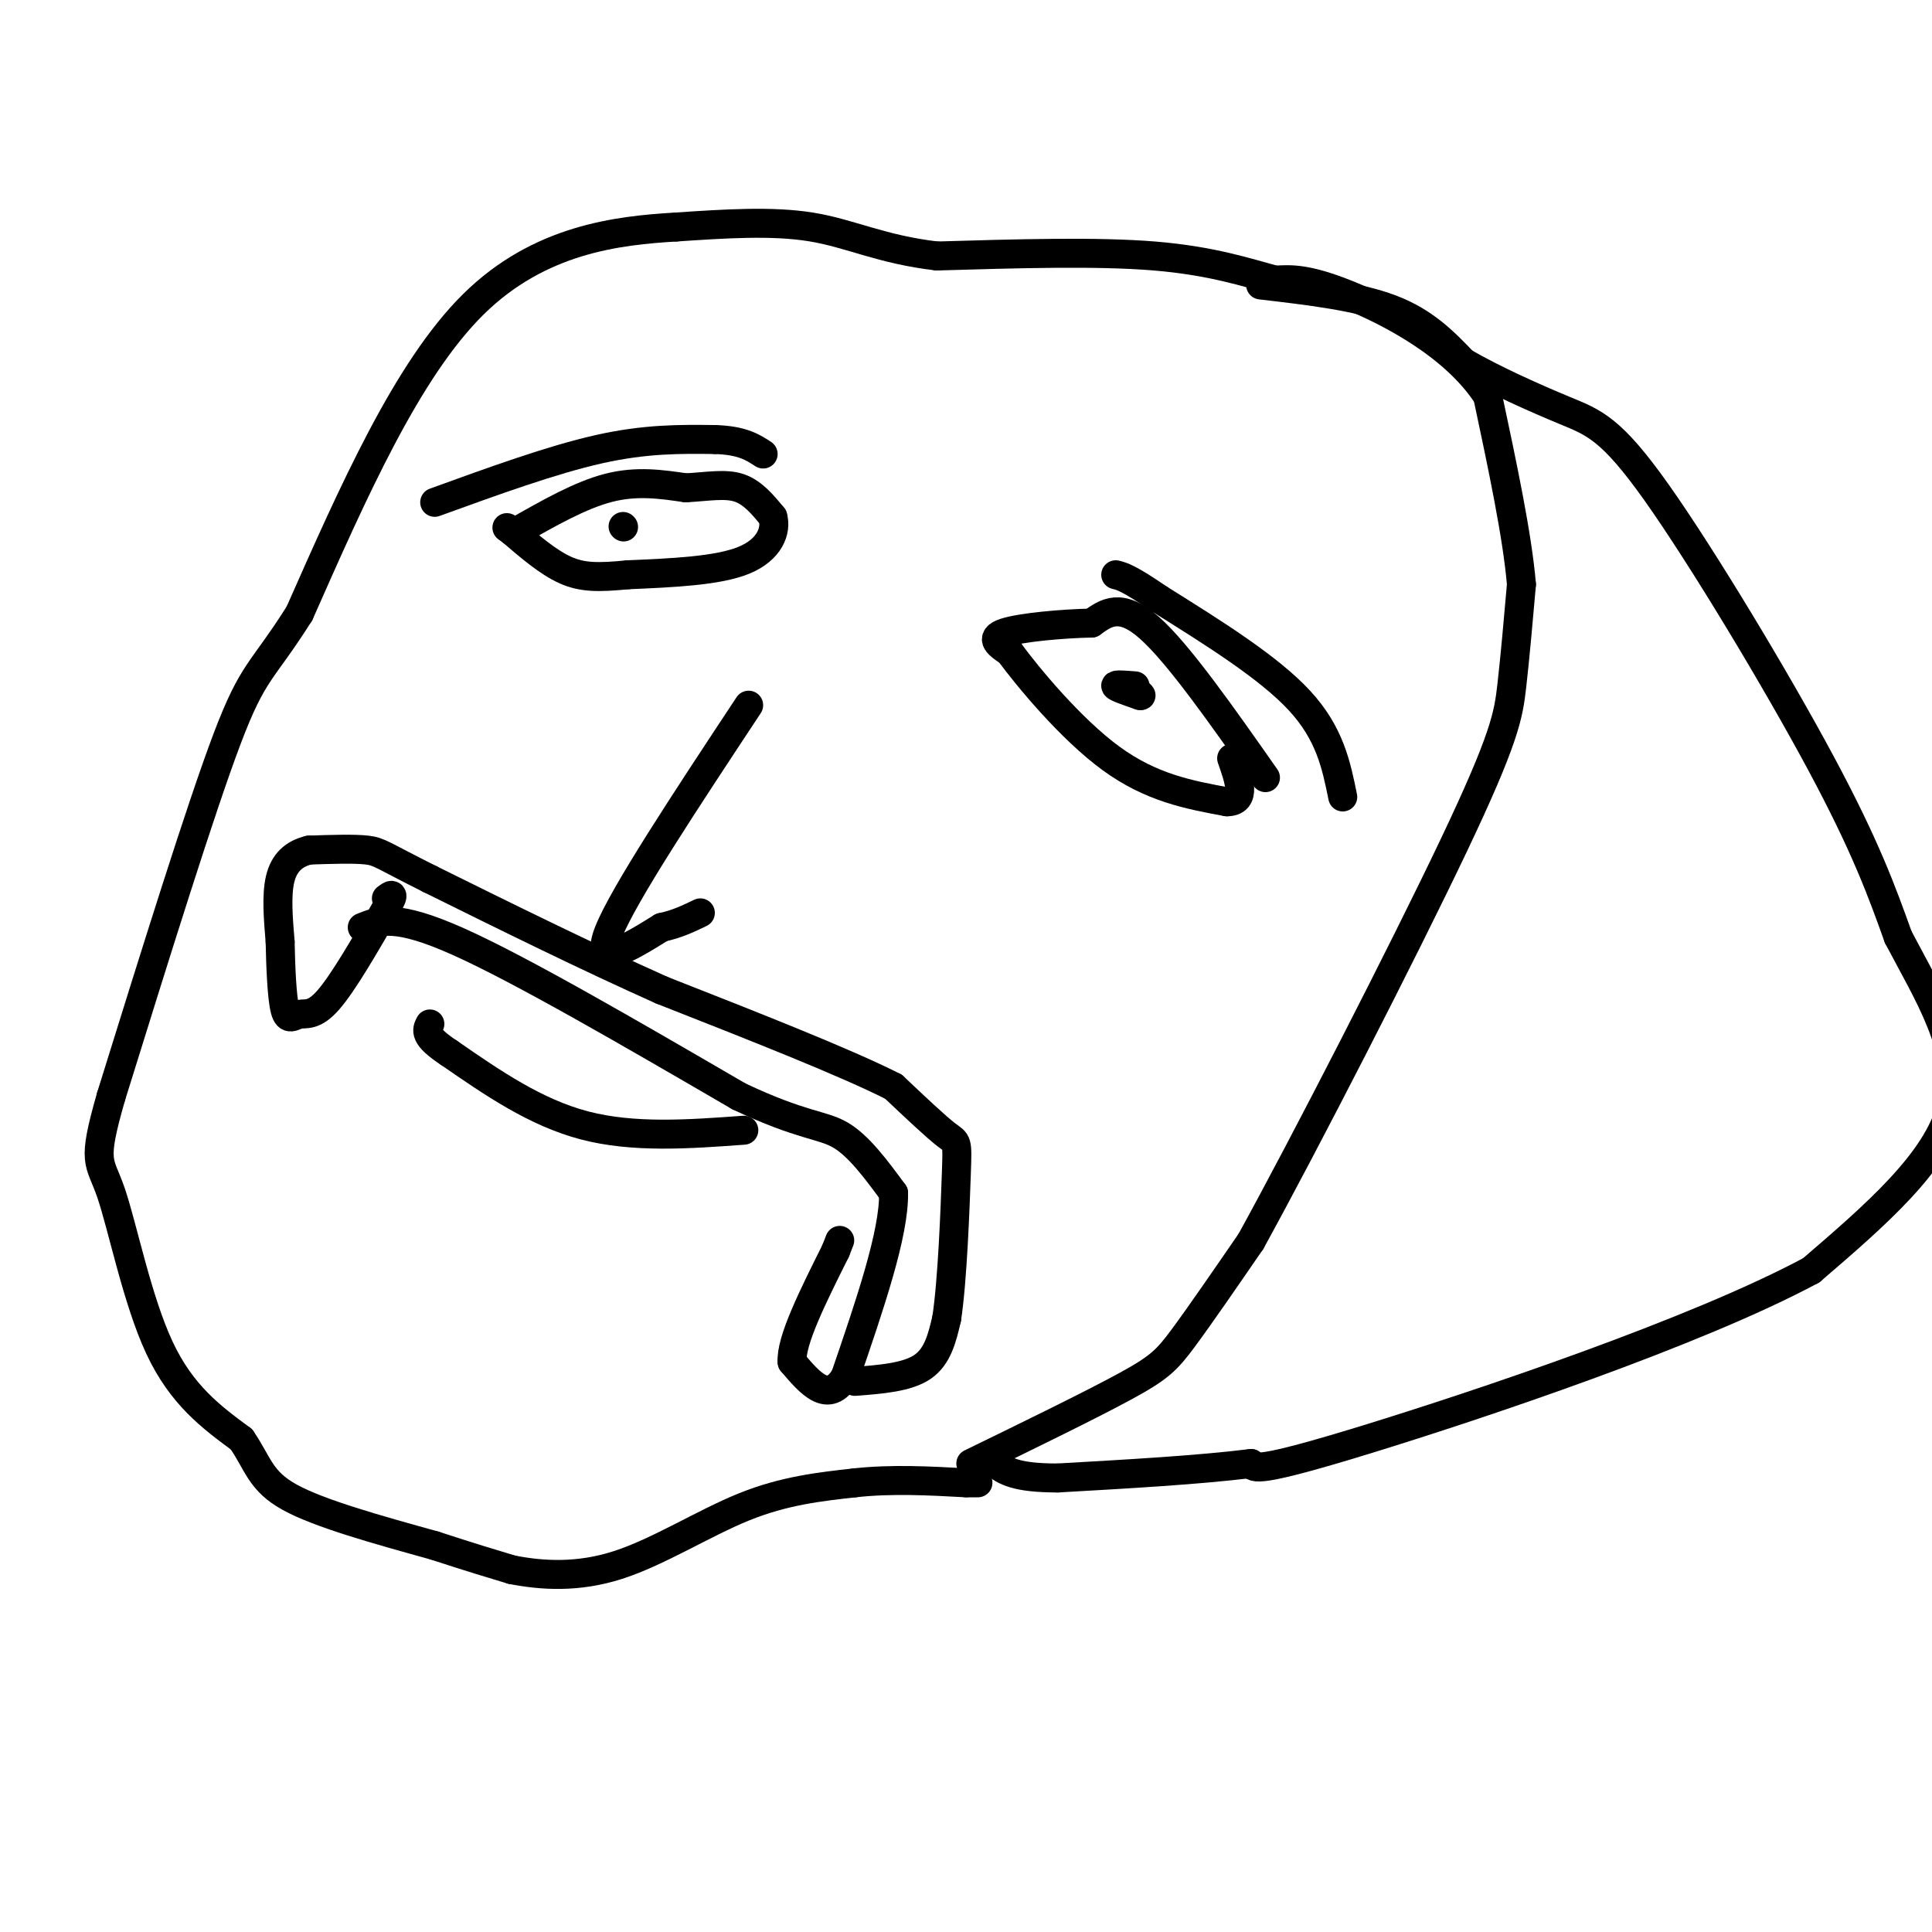 <svg viewBox='0 0 400 400' version='1.1' xmlns='http://www.w3.org/2000/svg' xmlns:xlink='http://www.w3.org/1999/xlink'><g fill='none' stroke='#000000' stroke-width='6' stroke-linecap='round' stroke-linejoin='round'><path d='M201,303c12.489,-6.089 24.978,-12.178 32,-16c7.022,-3.822 8.578,-5.378 12,-10c3.422,-4.622 8.711,-12.311 14,-20'/><path d='M259,257c10.976,-19.929 31.417,-59.750 42,-82c10.583,-22.250 11.310,-26.929 12,-33c0.690,-6.071 1.345,-13.536 2,-21'/><path d='M315,121c-0.833,-10.000 -3.917,-24.500 -7,-39'/><path d='M308,82c-6.867,-10.600 -20.533,-17.600 -29,-21c-8.467,-3.400 -11.733,-3.200 -15,-3'/><path d='M264,58c-5.889,-1.578 -13.111,-4.022 -25,-5c-11.889,-0.978 -28.444,-0.489 -45,0'/><path d='M194,53c-11.533,-1.333 -17.867,-4.667 -26,-6c-8.133,-1.333 -18.067,-0.667 -28,0'/><path d='M140,47c-12.089,0.711 -28.311,2.489 -42,16c-13.689,13.511 -24.844,38.756 -36,64'/><path d='M62,127c-7.867,12.444 -9.533,11.556 -15,26c-5.467,14.444 -14.733,44.222 -24,74'/><path d='M23,227c-4.107,14.298 -2.375,13.042 0,20c2.375,6.958 5.393,22.131 10,32c4.607,9.869 10.804,14.435 17,19'/><path d='M50,298c3.533,5.178 3.867,8.622 10,12c6.133,3.378 18.067,6.689 30,10'/><path d='M90,320c7.667,2.500 11.833,3.750 16,5'/><path d='M106,325c6.179,1.202 13.625,1.708 22,-1c8.375,-2.708 17.679,-8.631 26,-12c8.321,-3.369 15.661,-4.185 23,-5'/><path d='M177,307c7.667,-0.833 15.333,-0.417 23,0'/><path d='M200,307c4.000,0.000 2.500,0.000 1,0'/><path d='M262,161c-9.000,-12.833 -18.000,-25.667 -24,-31c-6.000,-5.333 -9.000,-3.167 -12,-1'/><path d='M226,129c-5.911,0.111 -14.689,0.889 -18,2c-3.311,1.111 -1.156,2.556 1,4'/><path d='M209,135c3.756,5.111 12.644,15.889 21,22c8.356,6.111 16.178,7.556 24,9'/><path d='M254,166c4.167,0.000 2.583,-4.500 1,-9'/><path d='M235,142c-2.083,-0.167 -4.167,-0.333 -4,0c0.167,0.333 2.583,1.167 5,2'/><path d='M236,144c0.667,0.167 -0.167,-0.417 -1,-1'/><path d='M107,110c6.583,-3.750 13.167,-7.500 19,-9c5.833,-1.500 10.917,-0.750 16,0'/><path d='M142,101c4.622,-0.267 8.178,-0.933 11,0c2.822,0.933 4.911,3.467 7,6'/><path d='M160,107c0.822,2.800 -0.622,6.800 -6,9c-5.378,2.200 -14.689,2.600 -24,3'/><path d='M130,119c-6.133,0.600 -9.467,0.600 -13,-1c-3.533,-1.600 -7.267,-4.800 -11,-8'/><path d='M106,110c-1.833,-1.333 -0.917,-0.667 0,0'/><path d='M129,109c0.000,0.000 0.100,0.100 0.1,0.1'/><path d='M278,165c-1.333,-6.583 -2.667,-13.167 -9,-20c-6.333,-6.833 -17.667,-13.917 -29,-21'/><path d='M240,124c-6.333,-4.333 -7.667,-4.667 -9,-5'/><path d='M90,104c12.167,-4.417 24.333,-8.833 34,-11c9.667,-2.167 16.833,-2.083 24,-2'/><path d='M148,91c5.667,0.167 7.833,1.583 10,3'/><path d='M261,59c10.000,1.167 20.000,2.333 27,5c7.000,2.667 11.000,6.833 15,11'/><path d='M303,75c6.416,3.715 14.957,7.501 21,10c6.043,2.499 9.589,3.711 19,17c9.411,13.289 24.689,38.654 34,56c9.311,17.346 12.656,26.673 16,36'/><path d='M393,194c6.222,11.867 13.778,23.533 11,35c-2.778,11.467 -15.889,22.733 -29,34'/><path d='M375,263c-23.889,12.844 -69.111,27.956 -92,35c-22.889,7.044 -23.444,6.022 -24,5'/><path d='M259,303c-10.667,1.333 -25.333,2.167 -40,3'/><path d='M219,306c-8.833,0.000 -10.917,-1.500 -13,-3'/><path d='M155,146c-13.000,19.667 -26.000,39.333 -29,47c-3.000,7.667 4.000,3.333 11,-1'/><path d='M137,192c3.167,-0.667 5.583,-1.833 8,-3'/><path d='M154,234c-11.417,0.833 -22.833,1.667 -33,-1c-10.167,-2.667 -19.083,-8.833 -28,-15'/><path d='M93,218c-5.333,-3.500 -4.667,-4.750 -4,-6'/><path d='M75,192c3.500,-1.417 7.000,-2.833 20,3c13.000,5.833 35.500,18.917 58,32'/><path d='M153,227c13.200,6.222 17.200,5.778 21,8c3.800,2.222 7.400,7.111 11,12'/><path d='M185,247c0.167,8.333 -4.917,23.167 -10,38'/><path d='M175,285c-3.500,5.833 -7.250,1.417 -11,-3'/><path d='M164,282c-0.333,-4.333 4.333,-13.667 9,-23'/><path d='M173,259c1.500,-3.833 0.750,-1.917 0,0'/><path d='M177,286c5.417,-0.417 10.833,-0.833 14,-3c3.167,-2.167 4.083,-6.083 5,-10'/><path d='M196,273c1.214,-7.976 1.750,-22.917 2,-30c0.250,-7.083 0.214,-6.310 -2,-8c-2.214,-1.690 -6.607,-5.845 -11,-10'/><path d='M185,225c-9.833,-5.000 -28.917,-12.500 -48,-20'/><path d='M137,205c-16.000,-7.167 -32.000,-15.083 -48,-23'/><path d='M89,182c-9.822,-4.911 -10.378,-5.689 -13,-6c-2.622,-0.311 -7.311,-0.156 -12,0'/><path d='M64,176c-3.200,0.756 -5.200,2.644 -6,6c-0.800,3.356 -0.400,8.178 0,13'/><path d='M58,195c0.102,5.134 0.357,11.469 1,14c0.643,2.531 1.673,1.258 3,1c1.327,-0.258 2.951,0.498 6,-3c3.049,-3.498 7.525,-11.249 12,-19'/><path d='M80,188c2.000,-3.500 1.000,-2.750 0,-2'/></g>
</svg>